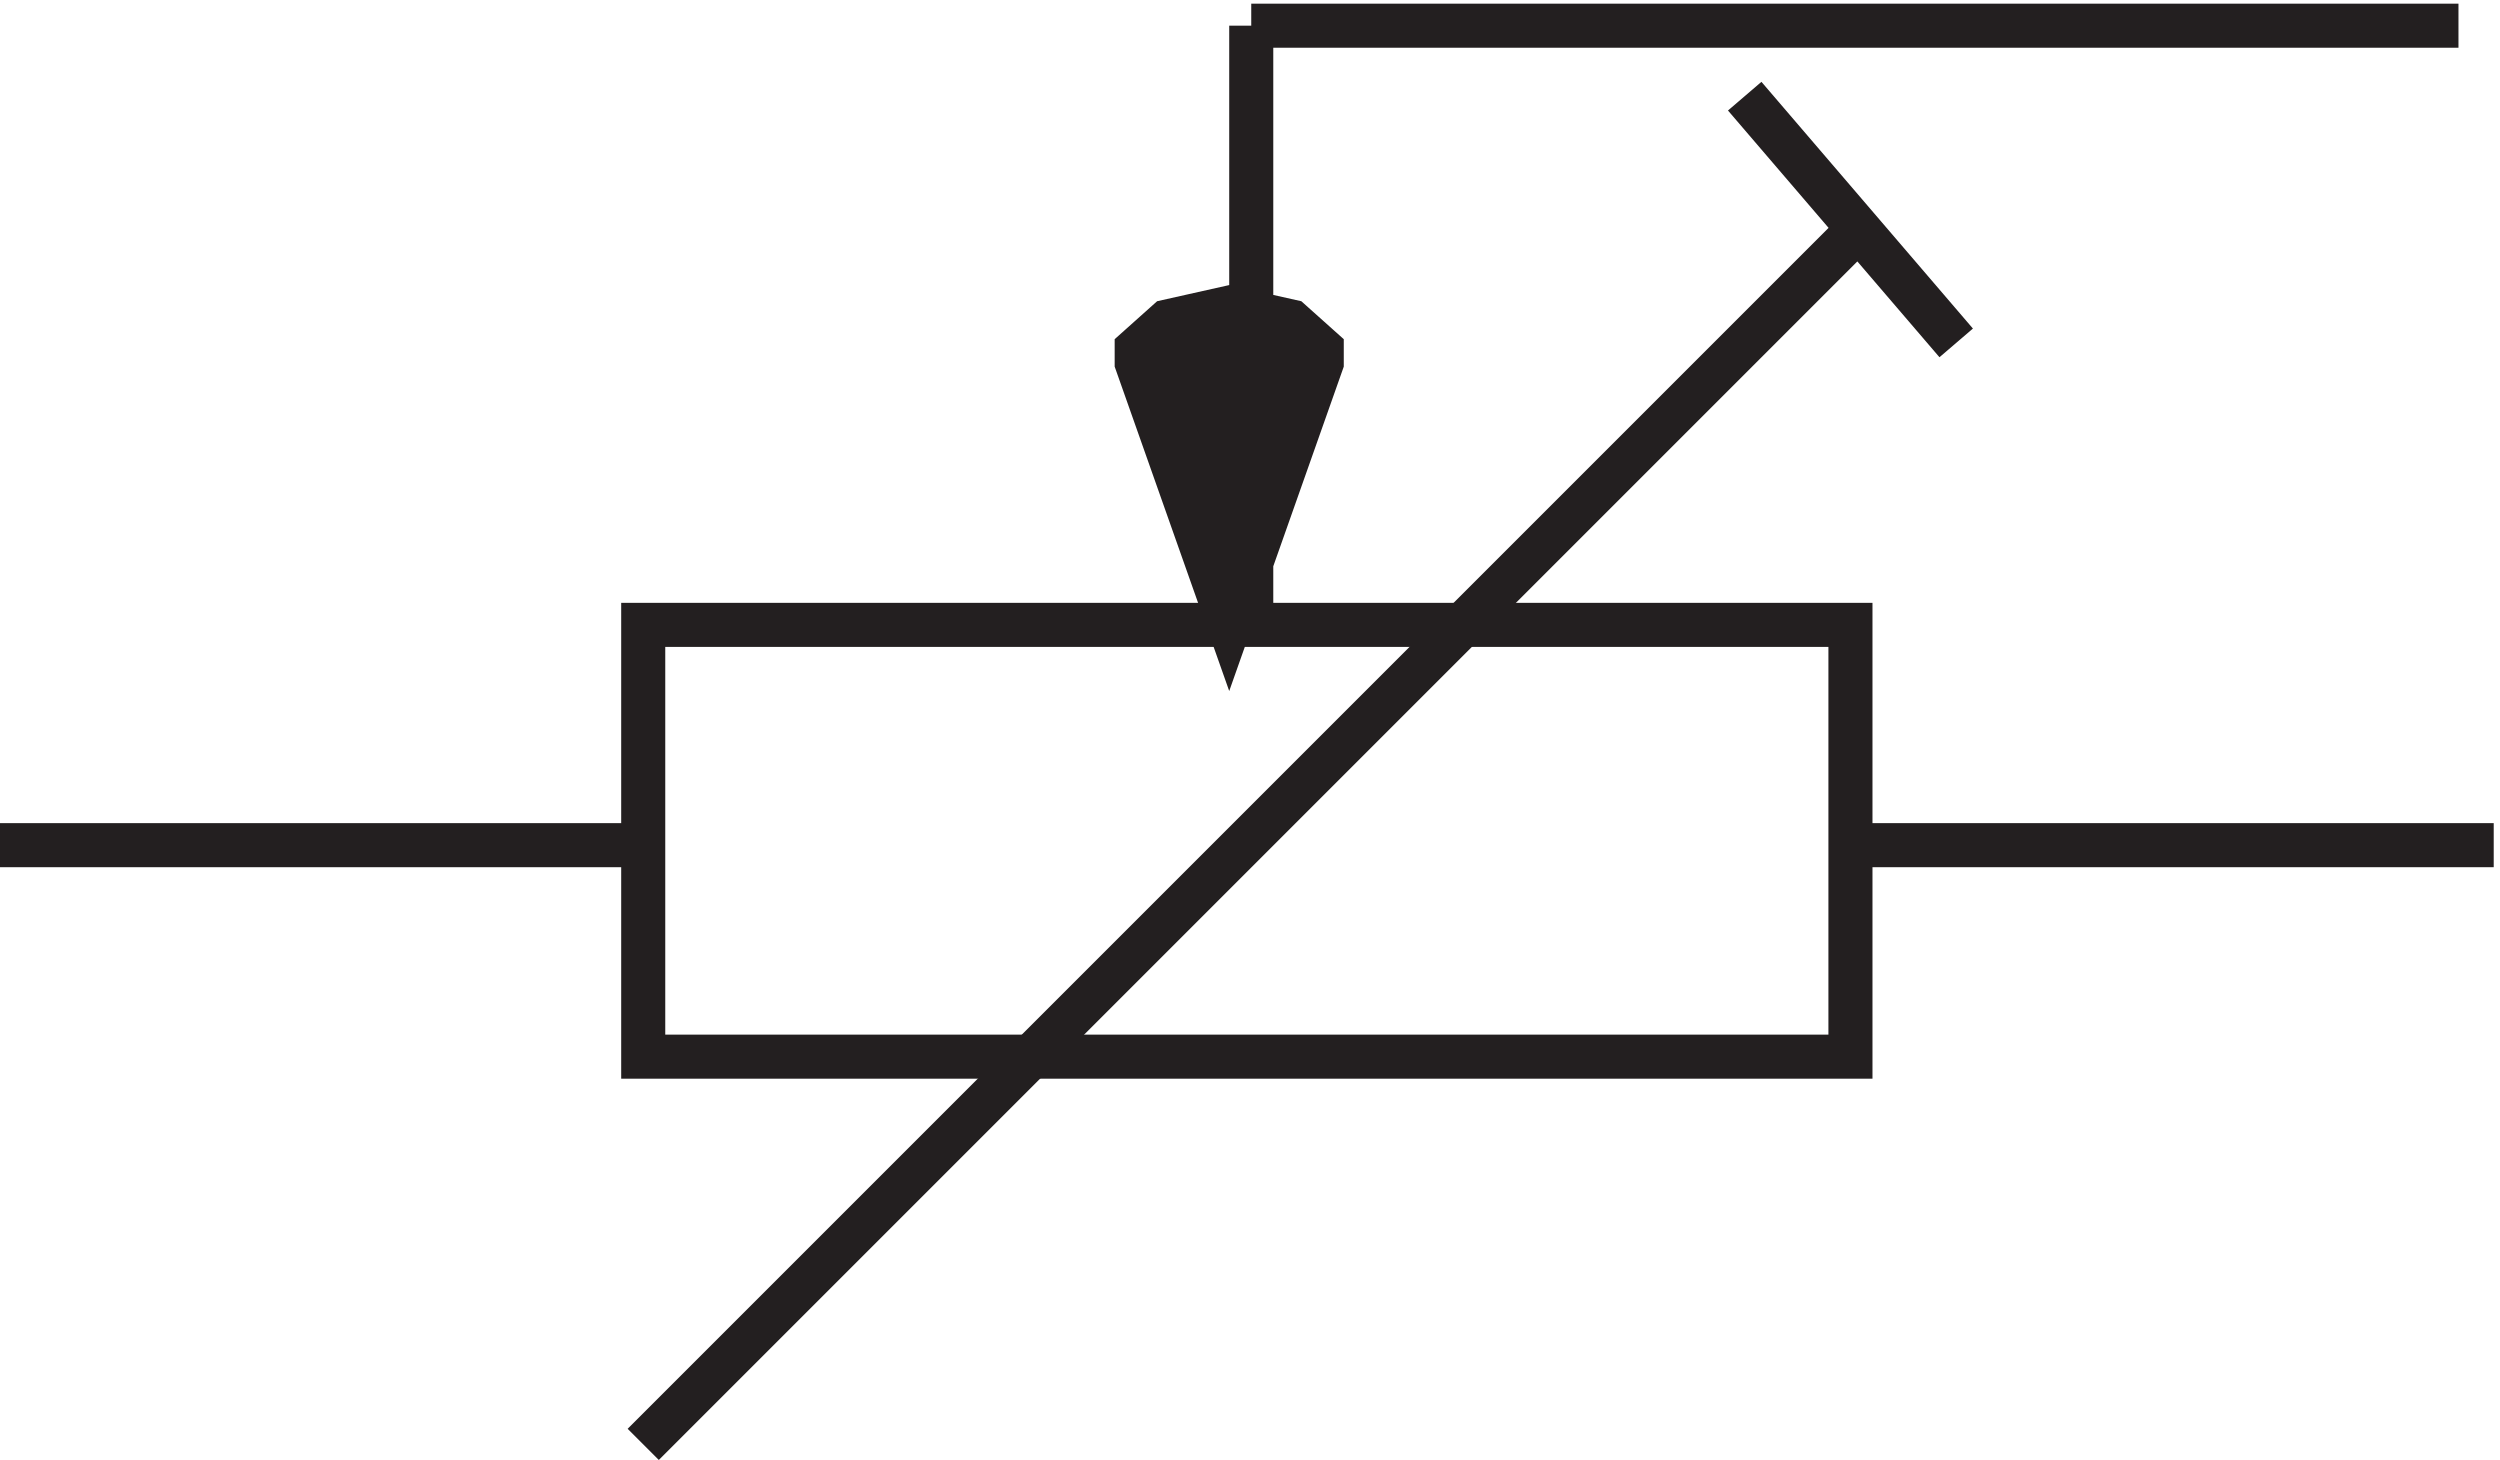 <svg xmlns="http://www.w3.org/2000/svg" xml:space="preserve" width="56.6" height="33.053"><path d="M112.832 142.668h205.5v-73.5h-205.5zm0-37.5H3.332" style="fill:none;stroke:#231f20;stroke-width:7.5;stroke-linecap:butt;stroke-linejoin:miter;stroke-miterlimit:10;stroke-dasharray:none;stroke-opacity:1" transform="matrix(.133 0 0 -.133 -.444 33.122)"/><path d="m228.332 187.273-15.75-44.605-15.75 44.605v2.348l5.25 4.695 10.5 2.352 10.5-2.352 5.25-4.695v-2.348" style="fill:#231f20;fill-opacity:1;fill-rule:evenodd;stroke:none" transform="matrix(.133 0 0 -.133 -.444 33.122)"/><path d="m228.332 187.273-15.75-44.605-15.75 44.605v2.348l5.25 4.695 10.5 2.352 10.5-2.352 5.25-4.695zm-12-44.609v102m0 0h205.5m6-139.496h-109.5m0 103.5-205.5-205.5m187.5 229.5 36-42" style="fill:none;stroke:#231f20;stroke-width:7.5;stroke-linecap:butt;stroke-linejoin:miter;stroke-miterlimit:10;stroke-dasharray:none;stroke-opacity:1" transform="matrix(.133 0 0 -.133 -.444 33.122)"/></svg>
